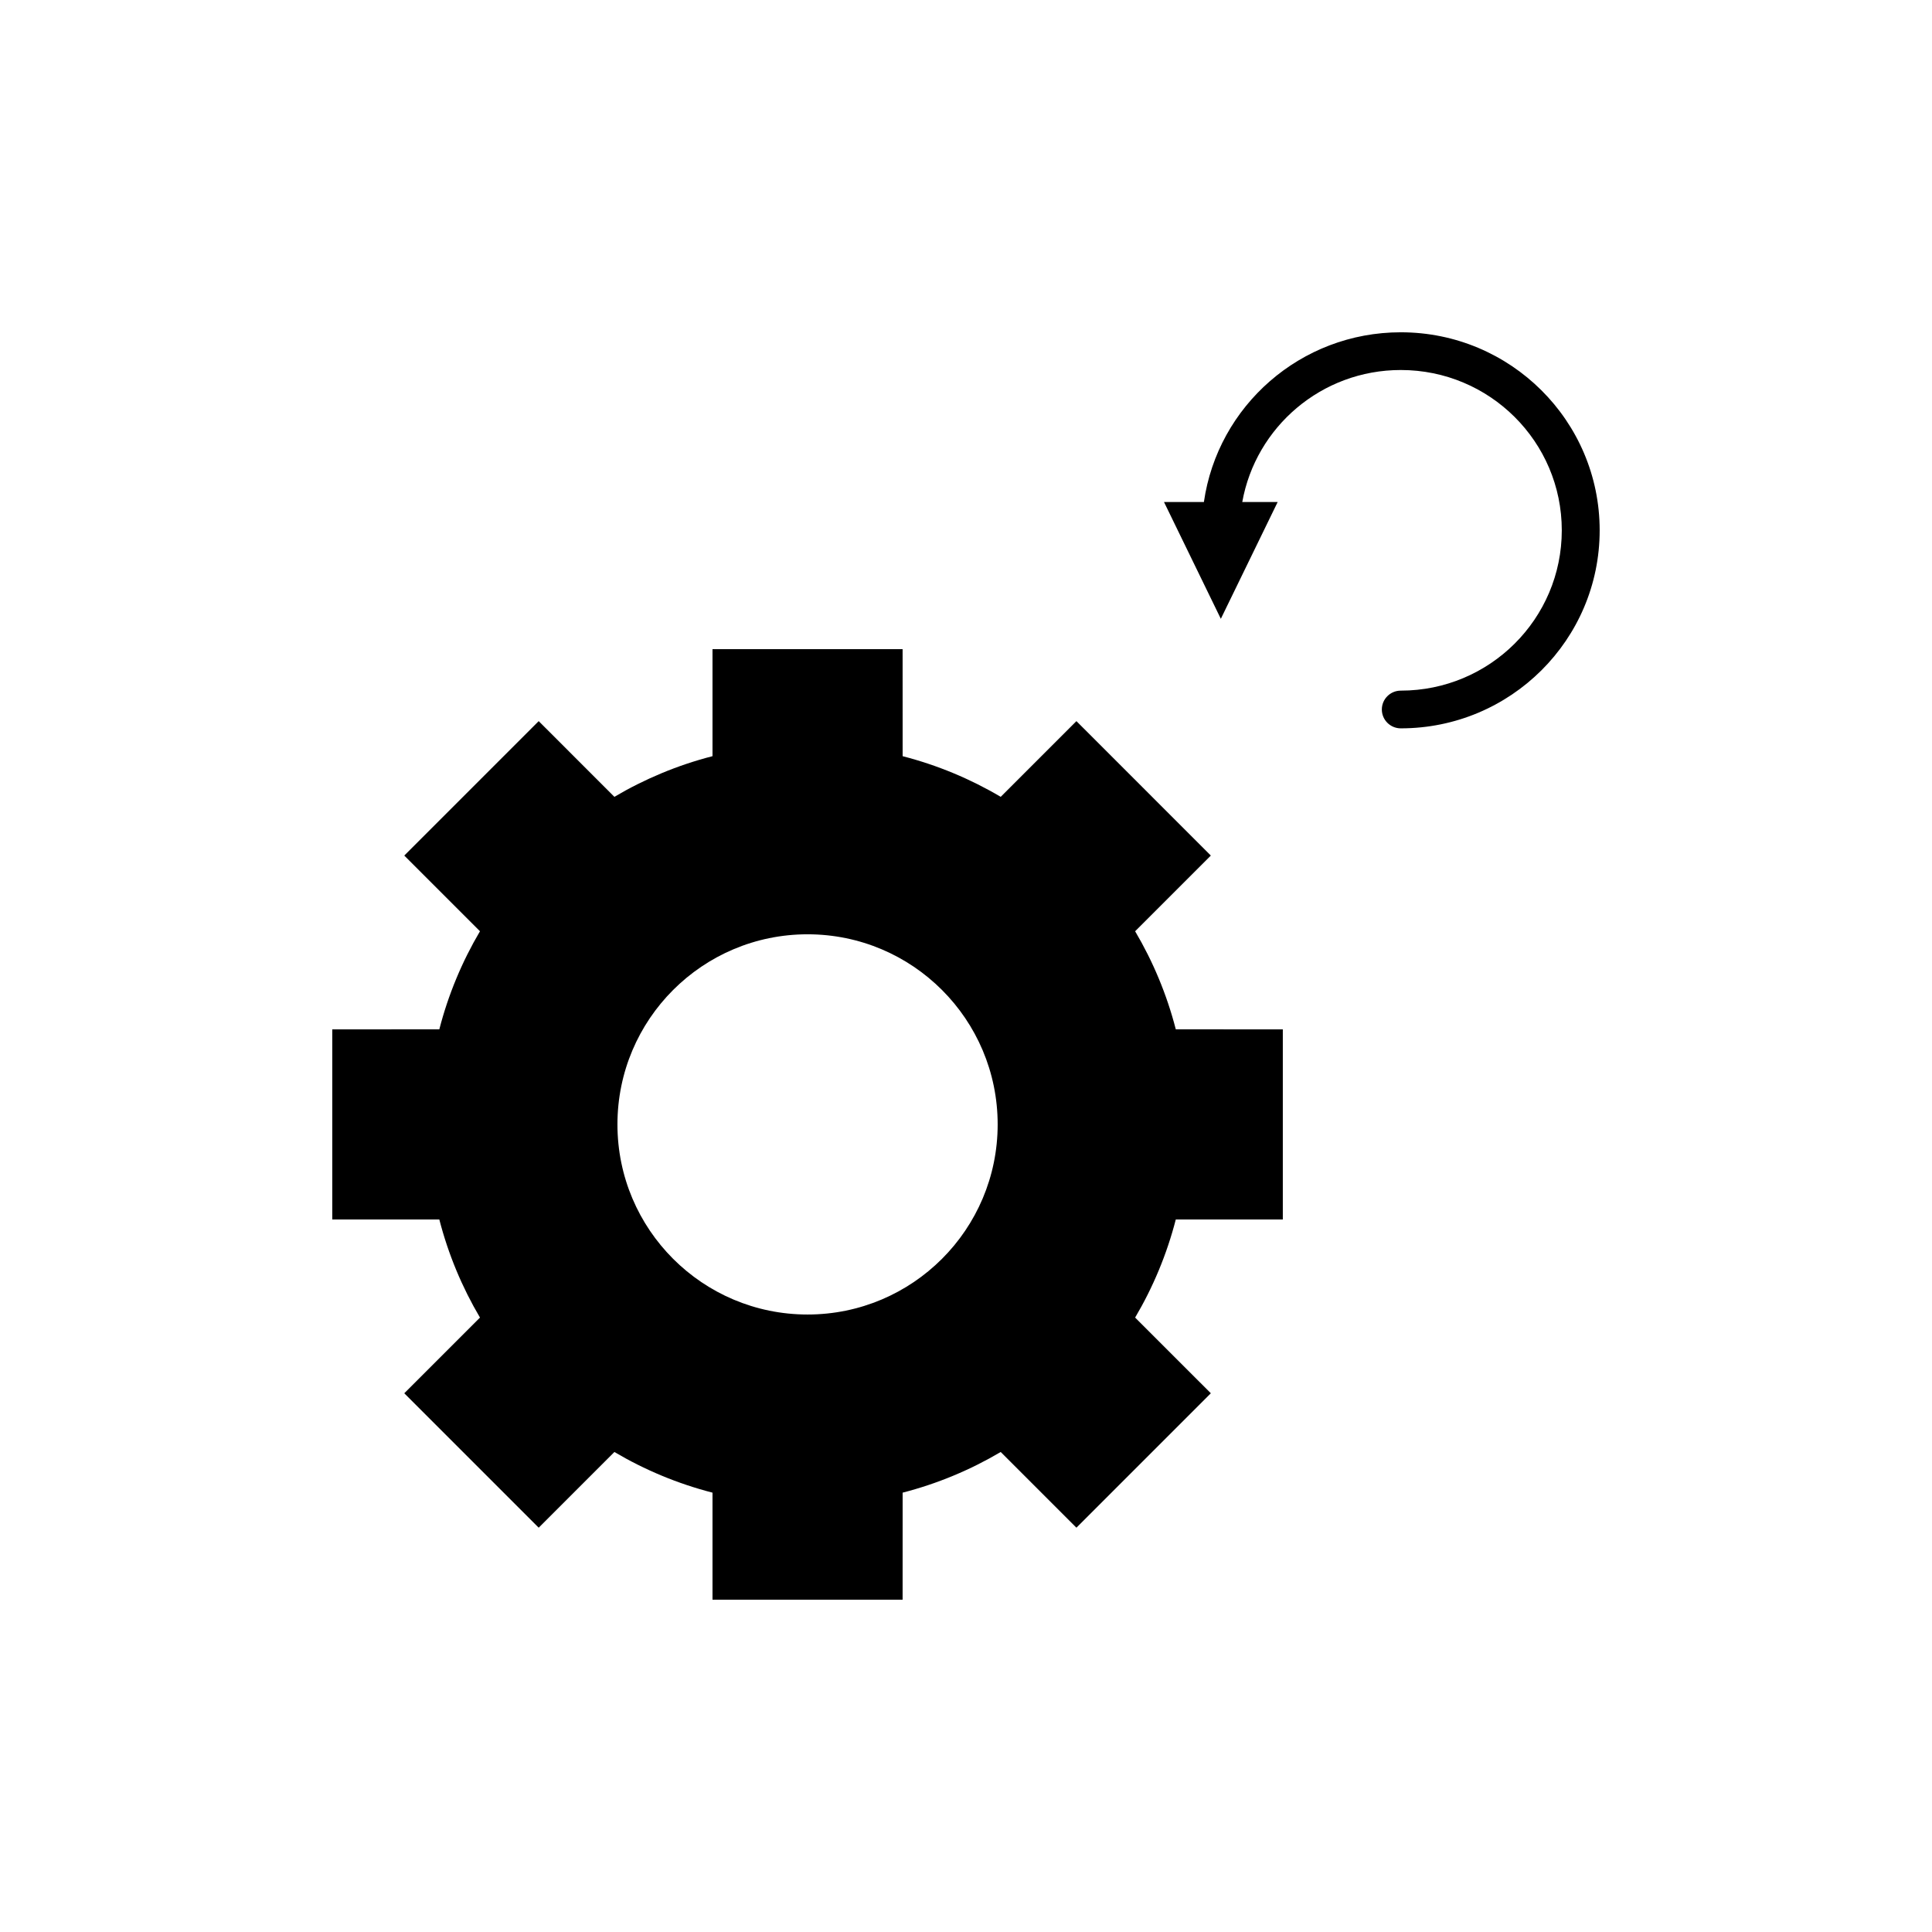 <?xml version="1.0" encoding="UTF-8"?>
<!-- Uploaded to: SVG Repo, www.svgrepo.com, Generator: SVG Repo Mixer Tools -->
<svg fill="#000000" width="800px" height="800px" version="1.1" viewBox="144 144 512 512" xmlns="http://www.w3.org/2000/svg">
 <path d="m383.2 316.03 0.008 28.367c9.242 2.379 17.973 6.035 25.992 10.773l20.062-20.062 35.621 35.625-20.062 20.059c4.738 8.02 8.395 16.75 10.777 25.992l28.363 0.008v50.379h-28.363c-2.379 9.246-6.039 17.98-10.777 26l20.062 20.059-35.621 35.625-20.062-20.062c-8.02 4.738-16.75 8.395-25.992 10.777l-0.008 28.363h-50.379v-28.363c-9.246-2.379-17.98-6.039-26-10.777l-20.059 20.062-35.625-35.625 20.062-20.059c-4.738-8.02-8.395-16.754-10.777-26h-28.363v-50.379l28.367-0.008c2.379-9.242 6.039-17.973 10.773-25.992l-20.062-20.059 35.625-35.625 20.059 20.062c8.02-4.738 16.754-8.398 26-10.777v-28.363zm-25.188 176.33c27.824 0 50.379-22.555 50.379-50.379 0-27.828-22.555-50.383-50.379-50.383s-50.383 22.555-50.383 50.383c0 27.824 22.559 50.379 50.383 50.379zm157.21-260.3c29.109 0 52.707 23.496 52.707 52.48s-23.598 52.48-52.707 52.48c-2.773 0-5.019-2.238-5.019-5 0-2.758 2.246-4.996 5.019-4.996 23.566 0 42.668-19.023 42.668-42.484 0-23.465-19.102-42.484-42.668-42.484-20.996 0-38.449 15.098-42.008 34.988h9.379l-15.059 30.949-15.059-30.949 10.57-0.004c3.656-25.43 25.621-44.98 52.176-44.98z"/>
</svg>